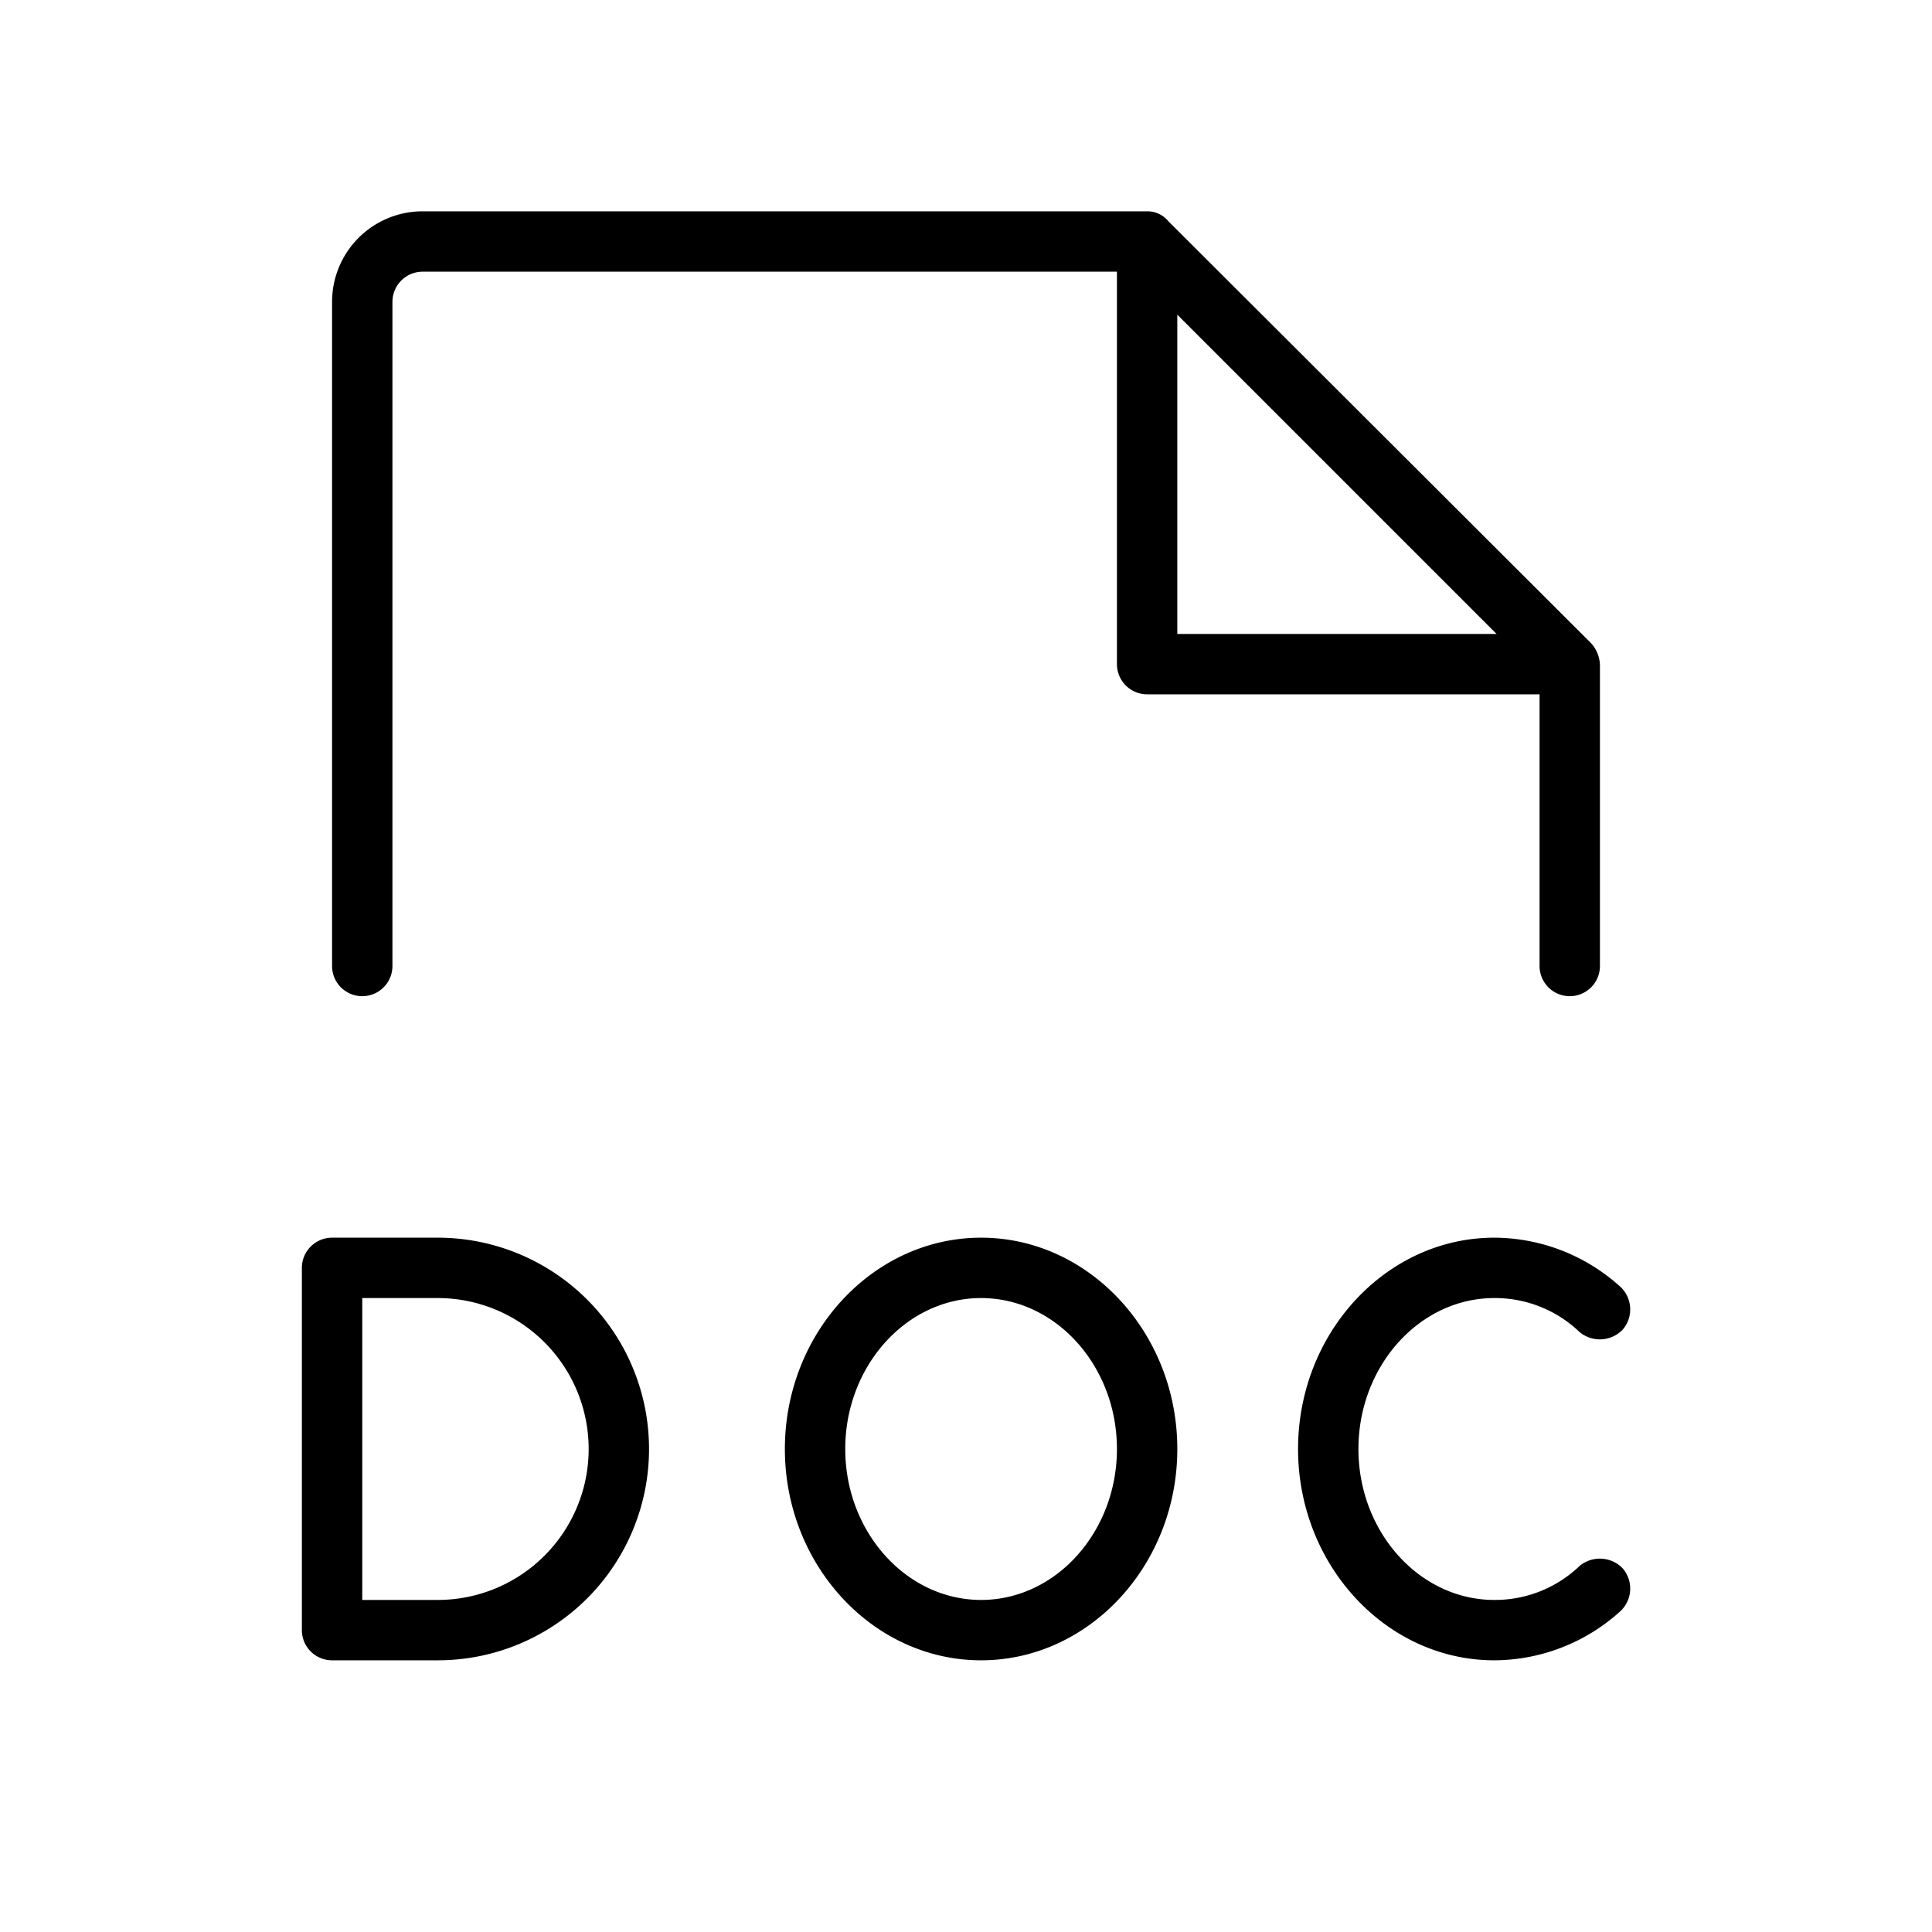 <svg xmlns="http://www.w3.org/2000/svg" viewBox="0 0 256 256" fill="currentColor"><path d="M58,164H44a4,4,0,0,0-4,4v48a4,4,0,0,0,4,4H58a28,28,0,0,0,0-56Zm0,48H48V172H58a20,20,0,0,1,0,40Zm72-48c-14.3,0-26,12.6-26,28s11.7,28,26,28,26-12.6,26-28S144.3,164,130,164Zm0,48c-9.9,0-18-9-18-20s8.1-20,18-20,18,9,18,20S139.9,212,130,212Zm85-4.2a4.1,4.1,0,0,1-.3,5.7A25,25,0,0,1,198,220c-14.3,0-26-12.6-26-28s11.7-28,26-28a25,25,0,0,1,16.7,6.5,4.1,4.1,0,0,1,.3,5.7,4.2,4.2,0,0,1-5.7.3A16.2,16.2,0,0,0,198,172c-9.9,0-18,9-18,20s8.1,20,18,20a16.2,16.2,0,0,0,11.3-4.5A4.2,4.2,0,0,1,215,207.8ZM48,132a4,4,0,0,0,4-4V40a4,4,0,0,1,4-4h92V88a4,4,0,0,0,4,4h52v36a4,4,0,0,0,8,0V88.1h0a4.5,4.5,0,0,0-1.2-2.9l-56-55.9A3.6,3.6,0,0,0,152,28H56A12,12,0,0,0,44,40v88A4,4,0,0,0,48,132ZM156,41.7,198.3,84H156Z"/></svg>